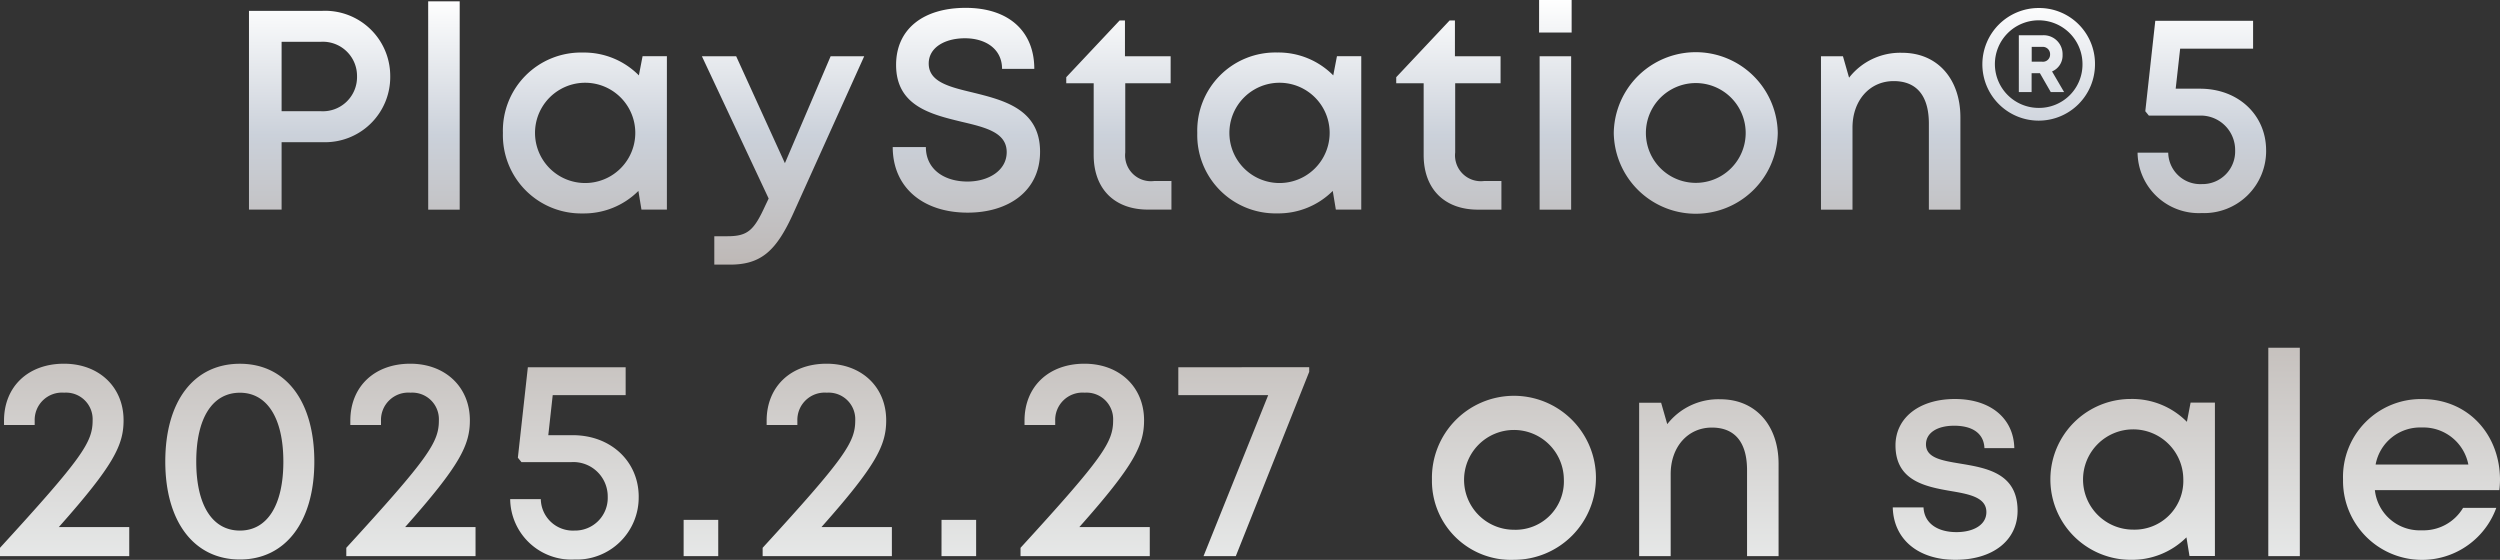<svg xmlns="http://www.w3.org/2000/svg" xmlns:xlink="http://www.w3.org/1999/xlink" width="270.578" height="60.594" viewBox="0 0 270.578 60.594"><rect x="0" y="0" width="270.578" height="60.594" fill="#333333" stroke="none"/><defs><linearGradient id="a" x1="0.5" x2="0.5" y2="1" gradientUnits="objectBoundingBox"><stop offset="0" stop-color="#fff"/><stop offset="0.241" stop-color="#cbd1da"/><stop offset="0.502" stop-color="#bcb5b1"/><stop offset="1" stop-color="#e7e9e9"/></linearGradient></defs><path d="M42.236,8.281A7.054,7.054,0,0,1,34.9,15.387H30.478v7.3H26.947V1.173H34.9a7.054,7.054,0,0,1,7.335,7.108m-3.594,0A3.7,3.7,0,0,0,34.73,4.523H30.478v7.514H34.73a3.7,3.7,0,0,0,3.912-3.756m7.7-8.139h3.412V22.691H46.345ZM72.179,6.083v16.6H69.425l-.331-2.019A8.334,8.334,0,0,1,63.075,23.1a8.472,8.472,0,0,1-8.644-8.712,8.45,8.45,0,0,1,8.644-8.7A8.341,8.341,0,0,1,69.146,8.16l.4-2.077Zm-3.421,8.3a5.426,5.426,0,1,0-10.852,0,5.426,5.426,0,1,0,10.852,0M93.533,6.091l-7.627,16.9c-1.873,4.173-3.525,5.65-6.908,5.65H77.31V25.568h1.425c2.194,0,2.871-.642,4.085-3.3l.373-.781-7.227-15.4h3.71l5.275,11.575L89.9,6.091Zm3.092,9.823h3.583c0,2.406,1.979,3.735,4.5,3.735,2.29,0,4.248-1.2,4.248-3.181,0-2.142-2.3-2.681-4.9-3.292-3.294-.8-7.071-1.708-7.071-6.148,0-3.883,2.942-6.177,7.529-6.177,4.669,0,7.429,2.544,7.429,6.6h-3.489c0-2.146-1.773-3.308-4.021-3.308-2.144,0-3.917.981-3.917,2.733,0,1.987,2.212,2.527,4.767,3.137,3.346.829,7.285,1.787,7.285,6.412,0,4.3-3.475,6.591-7.831,6.591-4.827,0-8.116-2.708-8.116-7.106m30.166,3.677v3.1h-2.535c-3.637,0-5.881-2.244-5.881-5.91V9.014h-2.969V8.356l5.773-6.139h.581V6.091H126.7V9.014h-4.912v7.5a2.792,2.792,0,0,0,3.11,3.079ZM147.331,6.083v16.6h-2.752l-.333-2.019a8.331,8.331,0,0,1-6.019,2.431,8.472,8.472,0,0,1-8.644-8.712,8.45,8.45,0,0,1,8.644-8.7A8.335,8.335,0,0,1,144.3,8.16l.4-2.077Zm-3.421,8.3a5.426,5.426,0,1,0-10.852,0,5.426,5.426,0,1,0,10.852,0M162.5,19.591v3.1h-2.535c-3.637,0-5.881-2.244-5.881-5.91V9.014h-2.969V8.356l5.775-6.139h.579V6.091h4.939V9.014h-4.912v7.5a2.793,2.793,0,0,0,3.11,3.079ZM166.579,0H170.1V3.519h-3.525Zm.056,6.091h3.412v16.6h-3.412Zm8.025,8.3a8.876,8.876,0,0,1,17.75,0,8.876,8.876,0,0,1-17.75,0m14.277,0a5.4,5.4,0,1,0-10.8,0,5.4,5.4,0,1,0,10.8,0m16.933-8.677c3.881,0,6.306,2.894,6.306,6.981v10h-3.412v-9.3c0-3.017-1.312-4.617-3.808-4.617-2.606,0-4.458,2.1-4.458,5.029v8.887h-3.412V6.091h2.379l.662,2.317A7.015,7.015,0,0,1,205.869,5.714Zm20.874,1.231A6.095,6.095,0,1,1,220.665.867a6.042,6.042,0,0,1,6.079,6.079m-1.354,0a4.74,4.74,0,1,0-4.725,4.733,4.7,4.7,0,0,0,4.725-4.733m-3.292.79L223.4,9.962h-1.446l-1.171-2.037h-.9V9.962H218.5V3.814h2.627a2.047,2.047,0,0,1,2.108,2.117,1.873,1.873,0,0,1-1.135,1.8m-2.206-1.054h1.115a.774.774,0,0,0,.875-.79.791.791,0,0,0-.875-.812h-1.115Zm25.372,9.589A6.719,6.719,0,0,1,238.3,23.06a6.627,6.627,0,0,1-6.948-6.535h3.317a3.467,3.467,0,0,0,3.631,3.4,3.536,3.536,0,0,0,3.612-3.654A3.723,3.723,0,0,0,238,12.514h-5.425l-.387-.475,1.081-9.789h10.585V5.267h-7.894L235.477,9.6h2.637c4.171,0,7.15,2.873,7.15,6.666M13.989,57.046V60.19H0v-.9C8.939,49.53,10.025,47.859,10.025,45.5A2.88,2.88,0,0,0,6.948,42.5a2.957,2.957,0,0,0-3.194,3.046V46H.435v-.473c0-3.673,2.6-6.162,6.485-6.162,3.806,0,6.454,2.529,6.454,6.123,0,2.692-1.071,4.875-7.01,11.56Zm3.9-7.091c0-6.535,3.085-10.585,8.075-10.585,4.969,0,8.056,4.05,8.056,10.585,0,6.516-3.119,10.6-8.056,10.6-4.958,0-8.075-4.087-8.075-10.6m12.779.008c0-4.714-1.762-7.458-4.7-7.458-2.971,0-4.727,2.735-4.727,7.45s1.733,7.469,4.727,7.469c2.95,0,4.7-2.733,4.7-7.46m20.8,7.083V60.19H37.48v-.9C46.42,49.53,47.5,47.859,47.5,45.5A2.88,2.88,0,0,0,44.428,42.5a2.956,2.956,0,0,0-3.192,3.046V46H37.916v-.473c0-3.673,2.6-6.162,6.487-6.162,3.8,0,6.452,2.529,6.452,6.123,0,2.692-1.071,4.875-7.008,11.56Zm17.658-3.277a6.717,6.717,0,0,1-6.96,6.789,6.628,6.628,0,0,1-6.948-6.535h3.314a3.469,3.469,0,0,0,3.633,3.4,3.534,3.534,0,0,0,3.61-3.654,3.722,3.722,0,0,0-3.917-3.756H56.436l-.387-.475,1.081-9.789H67.715v3.017H59.821L59.342,47.1H61.98c4.171,0,7.148,2.873,7.148,6.666m4.862,2.5h3.746V60.19H73.99Zm22.539.777V60.19H82.541v-.9C91.479,49.53,92.564,47.859,92.564,45.5A2.879,2.879,0,0,0,89.489,42.5,2.956,2.956,0,0,0,86.3,45.542V46H82.975v-.473c0-3.673,2.6-6.162,6.487-6.162,3.8,0,6.452,2.529,6.452,6.123,0,2.692-1.069,4.875-7.008,11.56Zm5.373-.777h3.746V60.19H101.9Zm22.539.777V60.19H110.453v-.9c8.937-9.764,10.023-11.435,10.023-13.791A2.879,2.879,0,0,0,117.4,42.5a2.956,2.956,0,0,0-3.194,3.046V46h-3.321v-.473c0-3.673,2.6-6.162,6.487-6.162,3.8,0,6.452,2.529,6.452,6.123,0,2.692-1.071,4.875-7.008,11.56Zm17.256-17.3v.5L133.753,60.19h-3.494l7-17.425h-9.729V39.749ZM154.981,51.89a8.876,8.876,0,1,1,8.875,8.7,8.554,8.554,0,0,1-8.875-8.7m14.277,0a5.4,5.4,0,1,0-5.4,5.446,5.227,5.227,0,0,0,5.4-5.446m16.933-8.677c3.881,0,6.306,2.894,6.306,6.981v10h-3.412v-9.3c0-3.017-1.312-4.617-3.808-4.617-2.606,0-4.458,2.1-4.458,5.029V60.19h-3.412V43.59h2.379l.662,2.317A7.015,7.015,0,0,1,186.191,43.213Zm18.66,11.706h3.333c.087,1.756,1.562,2.673,3.562,2.673,1.833,0,3.242-.777,3.242-2.165,0-1.573-1.781-1.933-3.814-2.275-2.764-.475-6.023-1.1-6.023-4.95,0-2.977,2.573-5.017,6.433-5.017s6.36,2.1,6.427,5.319h-3.233c-.065-1.579-1.269-2.427-3.273-2.427-1.887,0-3.054.8-3.054,2.015,0,1.467,1.7,1.754,3.7,2.083,2.806.471,6.214,1.01,6.214,5.1,0,3.225-2.687,5.314-6.733,5.314s-6.689-2.231-6.777-5.675m34.868-11.337v16.6h-2.752l-.331-2.019a8.339,8.339,0,0,1-6.021,2.431,8.7,8.7,0,0,1,0-17.408,8.335,8.335,0,0,1,6.071,2.473l.4-2.077Zm-3.421,8.3a5.426,5.426,0,1,0-5.414,5.446,5.272,5.272,0,0,0,5.414-5.446m9.2-14.241h3.412V60.19H245.5ZM270.578,51.93a10.65,10.65,0,0,1-.071,1.121h-13.47a4.876,4.876,0,0,0,5.079,4.344,4.98,4.98,0,0,0,4.467-2.431h3.594a8.551,8.551,0,0,1-16.587-3.073,8.426,8.426,0,0,1,8.527-8.7C267.2,43.186,270.578,47.1,270.578,51.93Zm-8.462-5.662a4.9,4.9,0,0,0-5,4.01h10.037A4.963,4.963,0,0,0,262.116,46.267Z" fill="url(#a)"/></svg>